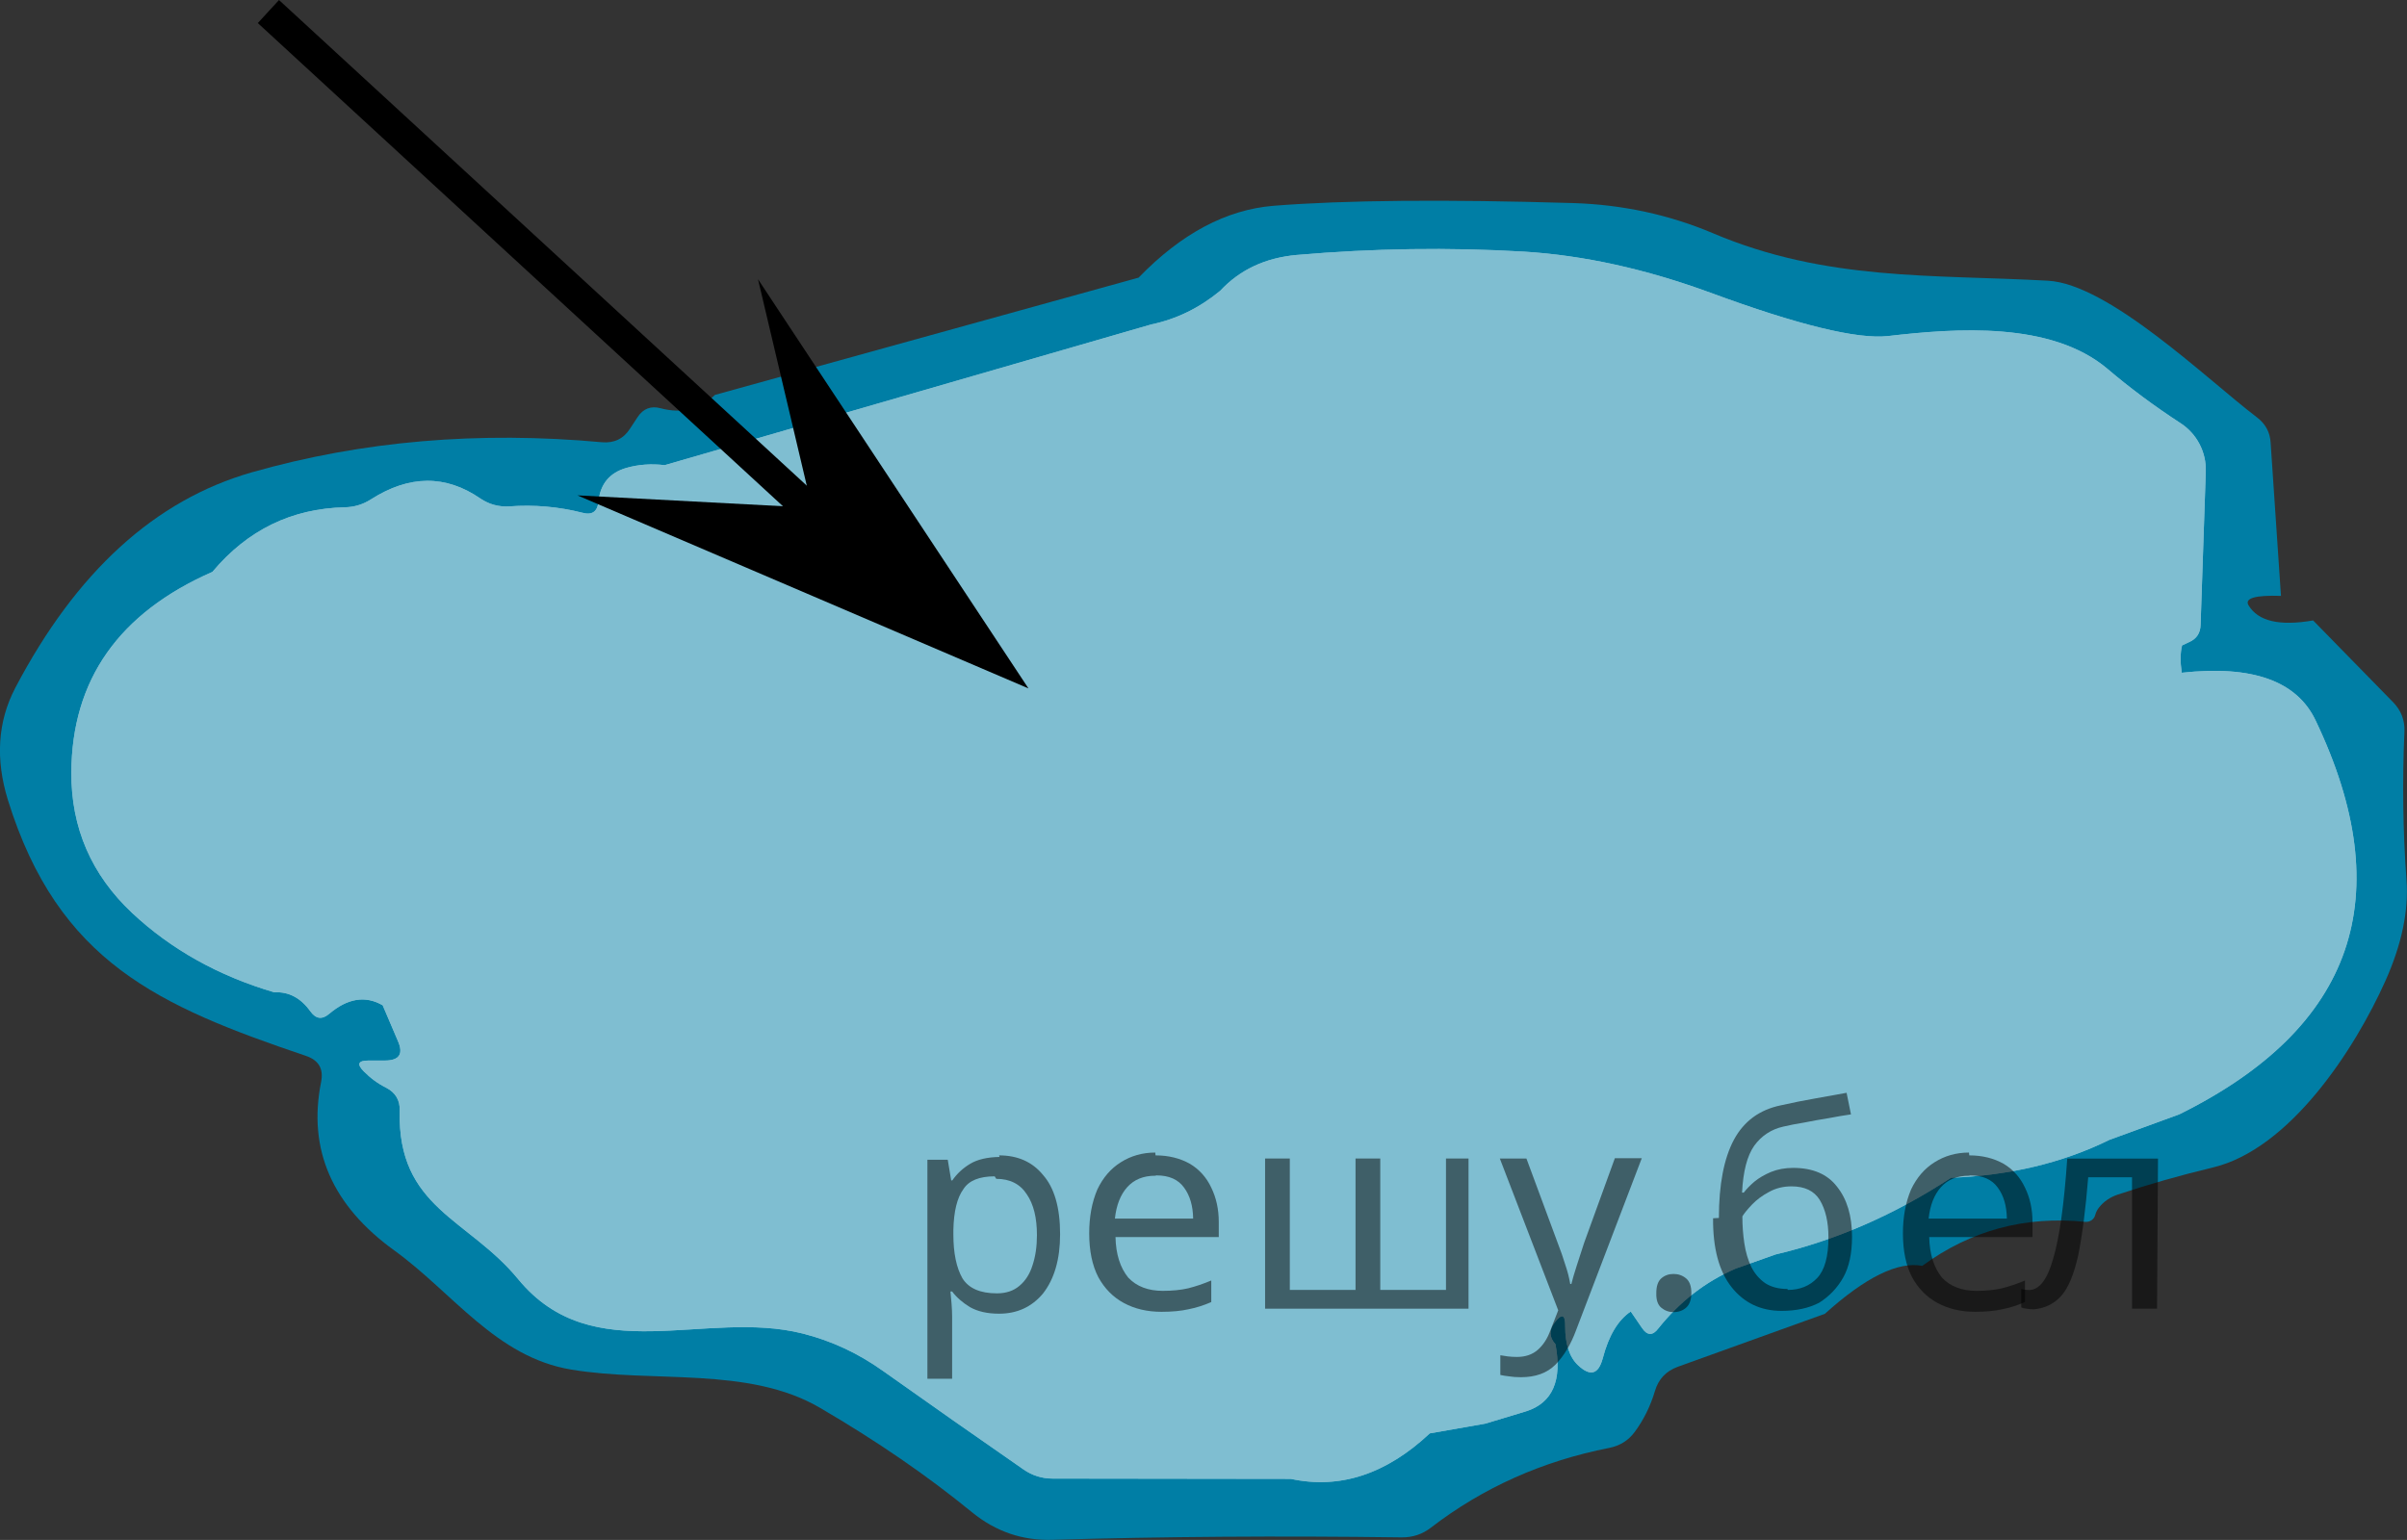 <?xml version="1.0" encoding="utf-8"?>
<!-- Generator: Adobe Illustrator 16.0.0, SVG Export Plug-In . SVG Version: 6.00 Build 0)  -->
<!DOCTYPE svg PUBLIC "-//W3C//DTD SVG 1.1//EN" "http://www.w3.org/Graphics/SVG/1.1/DTD/svg11.dtd">
<svg version="1.1" id="Слой_1" xmlns="http://www.w3.org/2000/svg" xmlns:xlink="http://www.w3.org/1999/xlink" x="0px" y="0px"
	 width="76.908px" height="49.219px" viewBox="309.978 392.272 76.908 49.219"
	 enable-background="new 309.978 392.272 76.908 49.219" xml:space="preserve">
<rect x="309.978" y="392.272" width="76.908" height="49.219" fill="#333333" stroke="none"/>
<g>
	<path fill="#007EA5" d="M346.358,401.146c1.363-1.408,2.803-2.174,4.314-2.297c2.281-0.181,5.479-0.209,9.588-0.086
		c1.564,0.051,3.045,0.371,4.439,0.959c3.627,1.543,7.039,1.318,10.713,1.522c1.949,0.106,5.072,3.141,6.672,4.362
		c0.277,0.207,0.428,0.481,0.445,0.824l0.33,4.887c-0.822-0.026-1.168,0.074-1.037,0.3c0.305,0.511,0.992,0.672,2.064,0.485
		l2.559,2.617c0.252,0.26,0.373,0.569,0.359,0.932c-0.07,1.597-0.049,3.18,0.066,4.75c0.072,0.977-0.15,2.047-0.668,3.209
		c-0.988,2.211-3.063,5.399-5.535,5.981c-1.027,0.246-2.037,0.533-3.025,0.863c-0.246,0.084-0.443,0.219-0.592,0.406
		c-0.059,0.071-0.1,0.151-0.125,0.242c-0.033,0.139-0.164,0.231-0.311,0.223c-1.928-0.199-3.666,0.27-5.217,1.406
		c-0.775-0.148-1.813,0.362-3.111,1.532l-4.703,1.695c-0.373,0.137-0.617,0.396-0.727,0.775c-0.143,0.479-0.357,0.916-0.648,1.309
		c-0.201,0.271-0.471,0.439-0.807,0.506c-2.139,0.42-4.039,1.271-5.701,2.549c-0.275,0.214-0.59,0.316-0.939,0.312
		c-3.922-0.053-7.641-0.025-11.148,0.078c-0.957,0.031-1.813-0.26-2.568-0.873c-1.436-1.176-3.059-2.291-4.867-3.346
		c-2.287-1.339-5.332-0.785-7.949-1.222c-2.395-0.397-3.781-2.453-5.643-3.801c-1.998-1.441-2.779-3.238-2.348-5.391
		c0.084-0.421-0.078-0.697-0.484-0.834c-4.701-1.591-7.91-2.996-9.521-8.172c-0.406-1.313-0.33-2.509,0.232-3.588
		c1.945-3.709,4.467-6.008,7.563-6.893c3.518-1.002,7.246-1.322,11.189-0.96c0.389,0.032,0.686-0.113,0.893-0.437l0.242-0.369
		c0.18-0.271,0.426-0.364,0.736-0.28c0.68,0.181,1.258,0.038,1.734-0.427L346.358,401.146z"/>
	<path fill="#FFFFFF" d="M331.216,407.139c-0.436-0.052-0.842-0.021-1.223,0.088c-0.537,0.154-0.834,0.514-0.893,1.075
		c-0.033,0.323-0.203,0.443-0.514,0.358c-0.764-0.194-1.541-0.262-2.336-0.203c-0.338,0.02-0.645-0.064-0.924-0.252
		c-1.109-0.764-2.277-0.753-3.498,0.029c-0.254,0.162-0.529,0.246-0.834,0.252c-1.699,0.039-3.109,0.727-4.229,2.064
		c-2.992,1.313-4.494,3.452-4.508,6.418c-0.006,1.764,0.641,3.258,1.938,4.479c1.248,1.17,2.766,2.018,4.547,2.541
		c0.459-0.025,0.846,0.178,1.154,0.61c0.176,0.244,0.375,0.271,0.602,0.076c0.59-0.498,1.156-0.588,1.707-0.271l0.484,1.135
		c0.188,0.42,0.049,0.631-0.418,0.631h-0.521c-0.33,0-0.379,0.115-0.146,0.348c0.213,0.216,0.451,0.39,0.717,0.523
		c0.297,0.156,0.439,0.398,0.428,0.729c-0.078,3.121,2.189,3.441,3.789,5.392c2.387,2.897,5.975,0.949,9.086,1.733
		c0.924,0.232,1.783,0.634,2.578,1.203c1.531,1.086,3.025,2.134,4.48,3.142c0.277,0.192,0.588,0.291,0.93,0.291l7.611,0.01
		c1.563,0.336,3.045-0.148,4.439-1.455l1.773-0.311l1.311-0.396c0.84-0.271,1.15-0.986,0.932-2.143
		c-0.201-0.222-0.211-0.449-0.029-0.689c0.232-0.303,0.346-0.264,0.338,0.117c0,0.576,0.141,0.992,0.418,1.25
		c0.389,0.363,0.648,0.285,0.785-0.232c0.188-0.717,0.484-1.215,0.893-1.491l0.357,0.522c0.168,0.252,0.344,0.258,0.523,0.021
		c0.686-0.859,1.506-1.496,2.463-1.91l1.279-0.455c1.934-0.453,3.805-1.271,5.613-2.453c1.875-0.072,3.563-0.475,5.063-1.213
		l2.229-0.814c5.59-2.766,7.041-6.964,4.354-12.593c-0.602-1.261-2.025-1.768-4.275-1.521c-0.051-0.342-0.049-0.633,0.01-0.873
		l0.225-0.106c0.238-0.104,0.361-0.288,0.367-0.553l0.166-4.906c0.018-0.614-0.283-1.194-0.797-1.532
		c-0.854-0.556-1.635-1.138-2.346-1.744c-1.803-1.522-4.828-1.3-7.01-1.047c-0.982,0.109-2.877-0.354-5.682-1.388
		c-2.063-0.756-4.043-1.192-5.943-1.31c-2.404-0.142-4.828-0.106-7.271,0.106c-1.002,0.091-1.814,0.472-2.441,1.144
		c-0.666,0.55-1.4,0.908-2.201,1.076L331.216,407.139z"/>
	<path opacity="0.5" fill="#007EA5" enable-background="new    " d="M331.216,407.139c-0.436-0.052-0.842-0.021-1.223,0.088
		c-0.537,0.154-0.834,0.514-0.893,1.075c-0.033,0.323-0.203,0.443-0.514,0.358c-0.764-0.194-1.541-0.262-2.336-0.203
		c-0.338,0.02-0.645-0.064-0.924-0.252c-1.109-0.764-2.277-0.753-3.498,0.029c-0.254,0.162-0.529,0.246-0.834,0.252
		c-1.699,0.039-3.109,0.727-4.229,2.064c-2.992,1.313-4.494,3.452-4.508,6.418c-0.006,1.764,0.641,3.258,1.938,4.479
		c1.248,1.17,2.766,2.018,4.547,2.541c0.459-0.025,0.846,0.178,1.154,0.61c0.176,0.244,0.375,0.271,0.602,0.076
		c0.59-0.498,1.156-0.588,1.707-0.271l0.484,1.135c0.188,0.42,0.049,0.631-0.418,0.631h-0.521c-0.33,0-0.379,0.115-0.146,0.348
		c0.213,0.216,0.451,0.39,0.717,0.523c0.297,0.156,0.439,0.398,0.428,0.729c-0.078,3.121,2.189,3.441,3.789,5.392
		c2.387,2.897,5.975,0.949,9.086,1.733c0.924,0.232,1.783,0.634,2.578,1.203c1.531,1.086,3.025,2.134,4.48,3.142
		c0.277,0.192,0.588,0.291,0.93,0.291l7.611,0.01c1.563,0.336,3.045-0.148,4.439-1.455l1.773-0.311l1.311-0.396
		c0.84-0.271,1.15-0.986,0.932-2.143c-0.201-0.222-0.211-0.449-0.029-0.689c0.232-0.303,0.346-0.264,0.338,0.117
		c0,0.576,0.141,0.992,0.418,1.25c0.389,0.363,0.648,0.285,0.785-0.232c0.188-0.717,0.484-1.215,0.893-1.491l0.357,0.522
		c0.168,0.252,0.344,0.258,0.523,0.021c0.686-0.859,1.506-1.496,2.463-1.91l1.279-0.455c1.934-0.453,3.805-1.271,5.613-2.453
		c1.875-0.072,3.563-0.475,5.063-1.213l2.229-0.814c5.59-2.766,7.041-6.964,4.354-12.593c-0.602-1.261-2.025-1.768-4.275-1.521
		c-0.051-0.342-0.049-0.633,0.01-0.873l0.225-0.106c0.238-0.104,0.361-0.288,0.367-0.553l0.166-4.906
		c0.018-0.614-0.283-1.194-0.797-1.532c-0.854-0.556-1.635-1.138-2.346-1.744c-1.803-1.522-4.828-1.3-7.01-1.047
		c-0.982,0.109-2.877-0.354-5.682-1.388c-2.063-0.756-4.043-1.192-5.943-1.31c-2.404-0.142-4.828-0.106-7.271,0.106
		c-1.002,0.091-1.814,0.472-2.441,1.144c-0.666,0.55-1.4,0.908-2.201,1.076L331.216,407.139z"/>
</g>
<g>
	<polygon points="335.923,408.501 334.198,401.197 342.839,414.275 328.429,408.105 	"/>
	<line fill="none" stroke="#000000" stroke-miterlimit="10" x1="336.009" y1="408.706" x2="318.554" y2="392.641"/>
</g>
<g fill-opacity=".5"><path d="m341.9 429.2q0.89 0 1.4 0.62 0.55 0.62 0.55 1.9 0 1.2-0.55 1.9-0.54 0.64-1.4 0.64-0.56 0-0.93-0.21-0.36-0.22-0.57-0.5h-0.054q0.018 0.15 0.036 0.39t0.018 0.4v2h-0.79v-7h0.65l0.11 0.66h0.036q0.22-0.32 0.57-0.53t0.94-0.22zm-0.14 0.67q-0.74 0-1 0.41-0.3 0.41-0.32 1.3v0.15q0 0.89 0.29 1.4 0.3 0.48 1.1 0.48 0.44 0 0.72-0.24 0.29-0.24 0.42-0.66 0.14-0.42 0.14-0.96 0-0.83-0.32-1.3-0.32-0.5-0.98-0.5z"/><path d="m346.9 429.2q0.62 0 1.1 0.27 0.45 0.27 0.68 0.76 0.24 0.49 0.24 1.1v0.48h-3.3q0.018 0.82 0.41 1.3 0.4 0.42 1.1 0.42 0.46 0 0.81-0.081 0.36-0.09 0.74-0.25v0.69q-0.37 0.16-0.73 0.23-0.36 0.081-0.86 0.081-0.68 0-1.2-0.28-0.52-0.28-0.82-0.83-0.29-0.56-0.29-1.4 0-0.79 0.26-1.4 0.27-0.57 0.75-0.87 0.49-0.31 1.1-0.31zm-9e-3 0.65q-0.57 0-0.9 0.37-0.32 0.36-0.39 1h2.5q-9e-3 -0.61-0.29-0.99-0.28-0.39-0.88-0.39z"/><path d="m356.9 429.3v4.8h-6.5v-4.8h0.79v4.2h2.1v-4.2h0.79v4.2h2.1v-4.2z"/><path d="m357.9 429.3h0.85l1 2.7q0.14 0.36 0.24 0.69 0.11 0.32 0.16 0.62h0.036q0.054-0.22 0.17-0.58 0.12-0.37 0.24-0.74l0.98-2.7h0.86l-2.1 5.5q-0.25 0.68-0.66 1.1-0.4 0.4-1.1 0.4-0.22 0-0.38-0.027-0.16-0.018-0.28-0.045v-0.63q0.099 0.018 0.23 0.036 0.14 0.018 0.3 0.018 0.41 0 0.67-0.23 0.26-0.23 0.4-0.62l0.25-0.64z"/><path d="m362.9 433.6q0-0.33 0.16-0.47t0.39-0.14q0.23 0 0.4 0.14 0.17 0.14 0.17 0.47 0 0.32-0.17 0.47-0.16 0.14-0.4 0.14-0.22 0-0.39-0.14t-0.16-0.47z"/><path d="m364.9 431.2q0-1.6 0.48-2.5 0.48-0.89 1.5-1.1 0.58-0.13 1.1-0.22t1-0.18l0.14 0.69q-0.32 0.045-0.71 0.12-0.4 0.063-0.78 0.14-0.39 0.063-0.67 0.13-0.58 0.13-0.93 0.61-0.34 0.48-0.39 1.5h0.054q0.13-0.17 0.34-0.35 0.22-0.18 0.53-0.31 0.32-0.13 0.71-0.13 0.94 0 1.4 0.6 0.48 0.6 0.48 1.6 0 0.8-0.28 1.3t-0.77 0.81q-0.5 0.26-1.2 0.26-1 0-1.6-0.76t-0.59-2.2zm2.2 2.3q0.58 0 0.94-0.38t0.36-1.3q0-0.74-0.28-1.2-0.27-0.43-0.9-0.43-0.4 0-0.72 0.18-0.32 0.17-0.54 0.4t-0.31 0.38q0 0.44 0.063 0.86t0.22 0.75q0.16 0.32 0.44 0.52 0.29 0.19 0.72 0.19z"/><path d="m372.9 429.2q0.62 0 1.1 0.27 0.45 0.27 0.68 0.76 0.24 0.49 0.24 1.1v0.48h-3.3q0.018 0.82 0.41 1.3 0.4 0.42 1.1 0.42 0.46 0 0.81-0.081 0.36-0.09 0.74-0.25v0.69q-0.37 0.16-0.73 0.23-0.36 0.081-0.86 0.081-0.68 0-1.2-0.28-0.52-0.28-0.82-0.83-0.29-0.56-0.29-1.4 0-0.79 0.26-1.4 0.27-0.57 0.75-0.87 0.49-0.31 1.1-0.31zm-9e-3 0.65q-0.57 0-0.9 0.37-0.32 0.36-0.39 1h2.5q-9e-3 -0.61-0.29-0.99-0.28-0.39-0.88-0.39z"/><path d="m378.9 434.1h-0.8v-4.2h-1.4q-0.12 1.5-0.32 2.5-0.21 0.93-0.55 1.3t-0.86 0.42q-0.12 0-0.23-0.018-0.11-9e-3 -0.18-0.045v-0.59q0.054 0.018 0.12 0.027t0.13 9e-3q0.49 0 0.77-1 0.3-1 0.45-3.2h2.9z"/></g></svg>

<!--File created and owned by https://sdamgia.ru. Copying is prohibited. All rights reserved.-->
